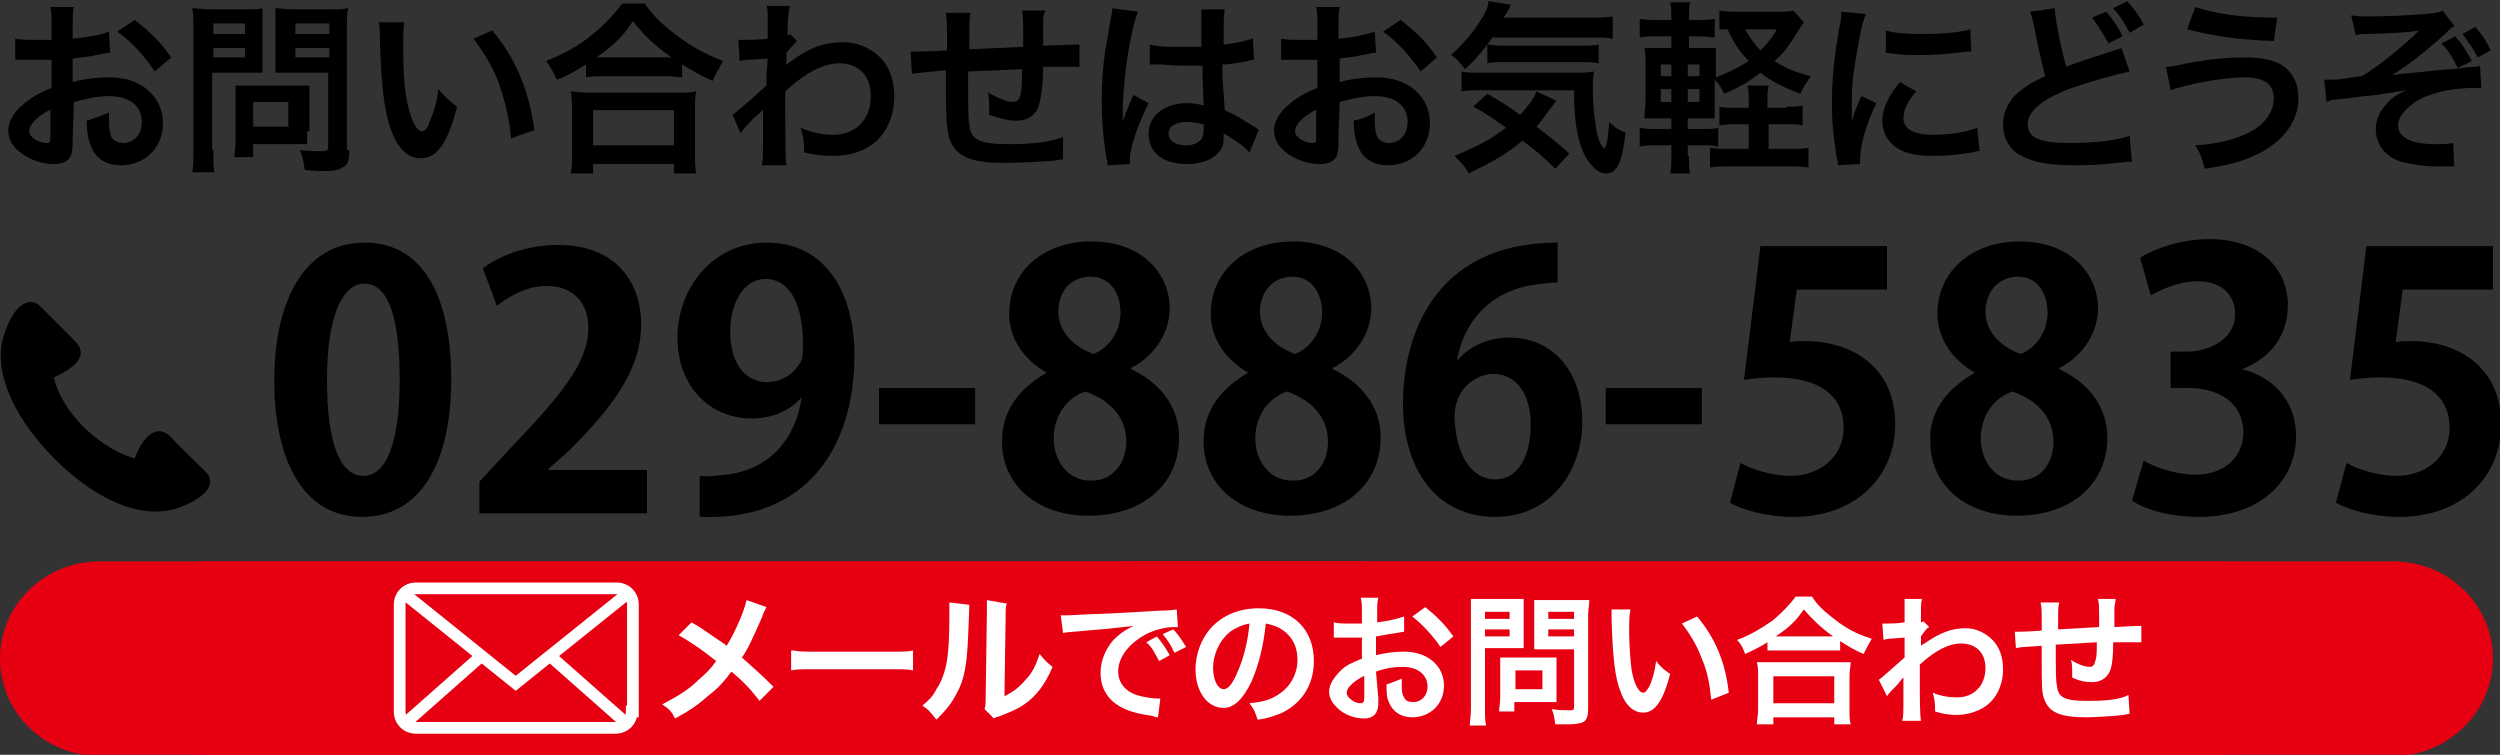 <?xml version="1.0" encoding="utf-8"?>
<!-- Generator: Adobe Illustrator 21.1.0, SVG Export Plug-In . SVG Version: 6.00 Build 0)  -->
<svg version="1.1" id="レイヤー_1" xmlns="http://www.w3.org/2000/svg" xmlns:xlink="http://www.w3.org/1999/xlink" x="0px"
	 y="0px" width="213.3px" height="64.4px" viewBox="0 0 213.3 64.4" style="enable-background:new 0 0 213.3 64.4;"
	 xml:space="preserve">
<rect x="0" y="0" width="213.3" height="64.4" fill="#333333" stroke="none"/>
<style type="text/css">
	.st0{fill:#E60012;}
	.st1{fill:#FFFFFF;}
	.st2{fill:none;stroke:#FFFFFF;stroke-miterlimit:10;}
</style>
<path d="M14.6,37.3c-1.4-1.4-2.6,0.4-3.1,1.8c0,0-2-0.4-4.3-2.6c-2.3-2.3-2.6-4.3-2.6-4.3c1.3-0.6,3.2-1.7,1.8-3.1
	c-0.5-0.5-2.3-2.3-2.9-2.9c-0.8-0.9-2.2-0.5-3.1,2.2c-1,2.7,0.2,6.6,4.2,10.7c4.1,4.1,8,5.2,10.7,4.2c2.7-1,3.1-2.3,2.2-3.1
	C16.9,39.6,15,37.8,14.6,37.3z"/>
<g>
	<g>
		<path d="M6.2,11.8c0,0.6,0,1-0.1,1.3c-0.1,0.6-0.7,0.9-1.5,0.9c-1,0-2.2-0.4-3-1.1c-0.6-0.5-0.9-1.1-0.9-1.8
			c0-0.7,0.5-1.6,1.4-2.3c0.6-0.5,1.3-0.9,2.3-1.3l0-2.4c-0.1,0-0.1,0-0.6,0c-0.2,0-0.5,0-0.9,0c-0.2,0-0.7,0-0.9,0
			c-0.2,0-0.3,0-0.4,0c-0.1,0-0.2,0-0.3,0l0-1.8c0.4,0.1,1.1,0.1,1.9,0.1c0.2,0,0.3,0,0.6,0c0.4,0,0.5,0,0.6,0v-1
			c0-0.9,0-1.3-0.1-1.8h2C6.2,1.1,6.2,1.4,6.2,2.3v1C7.4,3.2,8.5,3,9.3,2.7l0.1,1.8c-0.3,0-0.6,0.1-1.7,0.3C7.1,4.9,6.8,4.9,6.2,5V7
			c1.1-0.3,2.1-0.4,3.2-0.4c2.6,0,4.5,1.6,4.5,3.9c0,2.1-1.5,3.6-3.6,3.6c-1.3,0-2.2-0.6-2.6-1.8c-0.2-0.5-0.3-1.1-0.3-2
			C8.3,10,8.6,9.9,9.3,9.6c0,0.3,0,0.4,0,0.7c0,0.7,0.1,1.1,0.2,1.4c0.2,0.3,0.6,0.5,1,0.5c0.9,0,1.6-0.7,1.6-1.8
			c0-1.4-1.1-2.2-2.8-2.2c-0.9,0-1.9,0.2-3,0.5L6.2,11.8z M4.4,9.3c-1.2,0.6-1.9,1.3-1.9,1.9c0,0.3,0.2,0.5,0.5,0.7
			c0.3,0.2,0.7,0.3,1,0.3c0.3,0,0.3-0.1,0.3-0.7V9.3z M13.2,6.1c-0.8-1.2-1.9-2.5-3.2-3.4l1.5-1c1.4,1.1,2.3,2,3.1,3.2L13.2,6.1z"/>
		<path d="M18.2,12.8c0,0.9,0,1.5,0.1,1.9h-1.9c0.1-0.5,0.1-1,0.1-2V2.5c0-0.8,0-1.3-0.1-1.8c0.5,0,0.9,0.1,1.6,0.1h2.8
			c0.8,0,1.2,0,1.6-0.1c0,0.5,0,0.9,0,1.5v2.6c0,0.7,0,1.1,0,1.4c-0.4,0-0.9,0-1.5,0h-2.8V12.8z M18.2,2.9h2.7V2h-2.7V2.9z
			 M18.2,4.9h2.7V4.1h-2.7V4.9z M26.2,11.2c0,0.5,0,0.8,0,1.1c-0.3,0-0.7,0-1.1,0h-3.5v1.1H20c0-0.4,0.1-0.9,0.1-1.5V8.4
			c0-0.4,0-0.8,0-1.1c0.3,0,0.7,0,1.2,0h3.9c0.5,0,0.9,0,1.2,0c0,0.3,0,0.6,0,1.1V11.2z M21.6,10.8h3V8.7h-3V10.8z M29.8,12.8
			c0,0.9-0.1,1.3-0.6,1.5c-0.3,0.2-0.7,0.3-1.7,0.3c-0.3,0-0.4,0-1.5-0.1c-0.1-0.8-0.2-1.1-0.4-1.7c0.7,0.1,1.4,0.1,1.9,0.1
			c0.4,0,0.5-0.1,0.5-0.4V6.2h-3.1c-0.5,0-1.1,0-1.4,0c0-0.4,0-0.7,0-1.4V2.2c0-0.6,0-1,0-1.5c0.5,0,0.8,0.1,1.6,0.1h3
			c0.8,0,1.1,0,1.6-0.1c-0.1,0.5-0.1,1-0.1,1.8V12.8z M25.2,2.9h2.9V2h-2.9V2.9z M25.2,4.9h2.9V4.1h-2.9V4.9z"/>
		<path d="M34.5,1.9c-0.1,0.6-0.1,1.4-0.1,2.4c0,1.4,0.1,3.3,0.3,4.2c0.3,1.6,0.8,2.7,1.3,2.7c0.2,0,0.5-0.2,0.6-0.7
			c0.4-0.9,0.7-1.8,0.8-2.9C38,8.3,38.3,8.6,39,9.1c-0.8,3.1-1.7,4.4-3.1,4.4c-1.1,0-1.9-0.8-2.5-2.3c-0.6-1.6-0.9-3.9-1-8.3
			c0-0.6,0-0.7-0.1-1H34.5z M42,2.6c2,2.4,3.1,5,3.6,8.5l-2,0.7c-0.1-1.5-0.5-3.1-1-4.6c-0.5-1.4-1.3-2.7-2.2-3.9L42,2.6z"/>
		<path d="M50,5.5c-1,0.6-1.4,0.9-2.5,1.3c-0.3-0.7-0.5-1-0.9-1.6c1.5-0.6,2.8-1.3,4-2.3c1.1-0.9,1.8-1.7,2.5-2.6h1.9
			c0.7,1,1.4,1.7,2.7,2.7c1.2,0.9,2.4,1.6,4,2.2c-0.4,0.7-0.6,1-0.9,1.7c-1.1-0.5-1.6-0.8-2.6-1.4v1.1c-0.4,0-0.8-0.1-1.4-0.1h-5.4
			c-0.5,0-0.9,0-1.4,0.1V5.5z M48.7,14.8c0.1-0.5,0.1-1,0.1-1.7V9.4c0-0.6,0-1.1-0.1-1.6c0.3,0,0.7,0.1,1.4,0.1H58
			c0.6,0,1,0,1.4-0.1c-0.1,0.4-0.1,0.9-0.1,1.6v3.7c0,0.7,0,1.2,0.1,1.7h-1.9V14h-6.9v0.8H48.7z M50.6,12.4h6.9v-3h-6.9V12.4z
			 M56.8,4.9c0.2,0,0.3,0,0.5,0c-1.4-1-2.3-1.8-3.3-3.1c-0.9,1.4-1.6,2-3.1,3.1c0.2,0,0.3,0,0.4,0H56.8z"/>
		<path d="M62.5,9.8c0.4-0.3,1-0.8,2.9-2.5c0-1,0-1,0.1-2.3c-1.9,0.1-1.9,0.1-2.4,0.2l-0.1-1.8c0.3,0,0.4,0,0.5,0c0.3,0,1.2,0,2-0.1
			c0-0.4,0-0.6,0-1.2c0-0.3,0-0.5,0-0.7c0-0.1,0-0.1,0-0.2c0-0.3,0-0.4-0.1-0.7l2,0c-0.1,0.4-0.1,0.4-0.2,1.5c0,0.3,0,0.3,0,0.7
			c0,0.1,0,0.1,0,0.3c0.1,0,0.1,0,0.2-0.1l0.6,0.6c-0.2,0.2-0.3,0.3-0.9,1c0,0.7,0,1-0.1,1.1l0,0c0.1-0.1,0.2-0.2,0.4-0.3
			c1.7-1.3,3-1.7,4.6-1.7c1.1,0,2.3,0.5,3.1,1.3c0.8,0.8,1.2,2,1.2,3.3c0,2-0.9,3.7-2.5,4.5c-0.8,0.4-1.7,0.6-2.8,0.6
			c-0.8,0-1.6-0.1-2.4-0.3c0-0.8,0-1.2-0.3-2.1c0.9,0.4,1.9,0.6,2.8,0.6c1.9,0,3.2-1.3,3.2-3.3c0-1.7-1-2.8-2.7-2.8
			c-1.3,0-2.9,0.8-4.6,2.4l0,1.6c0,2.3,0,4,0.1,4.7h-2.1c0.1-0.5,0.1-0.9,0.1-2.5v-1.4c0-0.4,0-0.6,0-0.9h0
			c-0.1,0.2-0.2,0.3-0.7,0.7c-0.6,0.6-1,1-1.2,1.4L62.5,9.8z"/>
		<path d="M90.7,13.6c-0.2,0-0.2,0-0.7,0.1c-1.2,0.1-3.2,0.2-4.3,0.2c-3,0-4.2-0.6-4.7-2.1c-0.2-0.7-0.3-1.6-0.3-4.3
			c0-0.2,0-0.3,0-1.5c-2.2,0.2-2.2,0.2-2.9,0.3l-0.1-1.9c0.2,0,0.4,0,0.5,0c0.1,0,1,0,2.6-0.1c0-0.3,0-0.4,0-0.5
			c0-1.7,0-2.1-0.1-2.7h2.1c-0.1,0.6-0.1,0.6-0.1,3.1c2.2-0.1,2.2-0.1,4.6-0.2c0-2.5,0-2.5-0.1-3.1h2C89,1.3,89,1.5,89,1.9v1
			c0,0.2,0,0.4,0,0.5c0,0.2,0,0.3,0,0.3s0,0.1,0,0.2c2.5-0.1,2.5-0.1,3.1-0.1l0,1.9c-0.4,0-0.5,0-0.9,0c-0.6,0-1.5,0-2.2,0
			c0,1.6-0.2,2.8-0.4,3.4c-0.3,0.8-1,1.2-1.9,1.2c-0.7,0-1.4-0.2-2.3-0.5c0-0.3,0-0.4,0-0.6c0-0.4,0-0.7-0.1-1.3
			c0.9,0.5,1.6,0.8,2.1,0.8c0.4,0,0.6-0.2,0.7-0.8c0.1-0.5,0.1-1.1,0.1-2c-2.4,0.1-2.4,0.1-4.6,0.2c0,0.2,0,0.2,0,0.4
			c0,0.1,0,0.1,0,0.9c0,0.1,0,0.3,0,0.3c0,0.8,0,2.5,0.1,2.9c0.1,1.3,0.8,1.7,3.4,1.7c2.1,0,3.5-0.2,4.6-0.6L90.7,13.6z"/>
		<path d="M94.5,14.1c0-0.2,0-0.3-0.1-0.6c-0.3-1.9-0.4-3.4-0.4-5c0-1.4,0.1-2.8,0.3-4.2c0.1-0.5,0.1-0.5,0.4-2.3
			c0.1-0.6,0.2-1,0.2-1.2c0,0,0,0,0-0.1L97.1,1c-0.6,1.4-1.2,5.2-1.3,7.9c0,0.6,0,0.6,0,0.8c0,0.1,0,0.1,0,0.3c0,0.1,0,0.2,0,0.3h0
			c0.1-0.2,0.1-0.2,0.2-0.5c0-0.1,0.1-0.3,0.2-0.5c0.1-0.3,0.1-0.3,0.3-0.7c0,0,0-0.1,0.2-0.5L98,8.8c-0.9,1.8-1.6,3.8-1.6,4.8
			c0,0.1,0,0.1,0,0.4L94.5,14.1z M98.1,3.8C98.8,4,99.7,4,101,4c0.6,0,0.9,0,1.5,0c0-0.9,0-1.7,0-2.4c0-0.3,0-0.6,0-0.8l2,0
			c-0.1,0.4-0.1,1.2-0.1,2.3c0,0.2,0,0.4,0,0.7c0.8-0.1,1.5-0.2,2.1-0.4c0.1,0,0.1,0,0.3-0.1l0.1,0l0.1,1.8c-0.2,0-0.2,0-0.5,0.1
			c-0.5,0.1-1.4,0.3-2.2,0.3c0,0.1,0,0.1,0,0.3c0,0.9,0,0.9,0.2,3.6c1.1,0.5,1.5,0.8,2.5,1.4c0.2,0.1,0.3,0.2,0.4,0.3l-0.8,1.9
			c-0.3-0.3-0.7-0.7-1.2-1c-0.5-0.3-0.9-0.6-1-0.6c0,0.1,0,0.1,0,0.2c0,0.3,0,0.7-0.1,0.9c-0.4,0.9-1.5,1.5-3,1.5
			c-2.1,0-3.3-1-3.3-2.6c0-1.5,1.3-2.6,3.3-2.6c0.6,0,1,0.1,1.4,0.2c0-0.4-0.1-1.2-0.1-3.4c-0.6,0-1,0-1.4,0c-0.6,0-1.2,0-2-0.1
			c-0.2,0-0.4,0-0.5,0c-0.1,0-0.2,0-0.3,0c-0.1,0-0.1,0-0.2,0c0,0,0,0-0.1,0L98.1,3.8z M101.3,10.4c-1,0-1.6,0.4-1.6,1
			c0,0.6,0.6,1,1.5,1c0.6,0,1-0.2,1.3-0.5c0.1-0.2,0.2-0.4,0.2-0.9c0-0.2,0-0.4,0-0.4C102.1,10.5,101.8,10.4,101.3,10.4z"/>
		<path d="M114.2,11.8c0,0.6,0,1-0.1,1.3c-0.1,0.6-0.7,0.9-1.5,0.9c-1,0-2.2-0.4-3-1.1c-0.6-0.5-0.9-1.1-0.9-1.8
			c0-0.7,0.5-1.6,1.4-2.3c0.6-0.5,1.3-0.9,2.3-1.3l0-2.4c-0.1,0-0.1,0-0.6,0c-0.2,0-0.5,0-0.9,0c-0.2,0-0.7,0-0.9,0
			c-0.2,0-0.3,0-0.4,0c-0.1,0-0.2,0-0.3,0l0-1.8c0.4,0.1,1.1,0.1,1.9,0.1c0.2,0,0.3,0,0.6,0c0.4,0,0.5,0,0.6,0v-1
			c0-0.9,0-1.3-0.1-1.8h2c-0.1,0.5-0.1,0.8-0.1,1.7v1c1.2-0.1,2.2-0.3,3.1-0.6l0.1,1.8c-0.3,0-0.6,0.1-1.7,0.3
			c-0.5,0.1-0.8,0.1-1.4,0.2V7c1.1-0.3,2.1-0.4,3.2-0.4c2.6,0,4.5,1.6,4.5,3.9c0,2.1-1.5,3.6-3.6,3.6c-1.3,0-2.2-0.6-2.6-1.8
			c-0.2-0.5-0.3-1.1-0.3-2c0.8-0.2,1.1-0.3,1.8-0.7c0,0.3,0,0.4,0,0.7c0,0.7,0.1,1.1,0.2,1.4c0.2,0.3,0.6,0.5,1,0.5
			c0.9,0,1.6-0.7,1.6-1.8c0-1.4-1.1-2.2-2.8-2.2c-0.9,0-1.9,0.2-3,0.5L114.2,11.8z M112.4,9.3c-1.2,0.6-1.9,1.3-1.9,1.9
			c0,0.3,0.2,0.5,0.5,0.7c0.3,0.2,0.7,0.3,1,0.3c0.3,0,0.3-0.1,0.3-0.7V9.3z M121.2,6.1c-0.8-1.2-1.9-2.5-3.2-3.4l1.5-1
			c1.4,1.1,2.3,2,3.1,3.2L121.2,6.1z"/>
		<path d="M127.4,3.1c-0.7,1-1.4,1.9-2.4,2.8c-0.4-0.5-0.7-0.9-1.2-1.2c1.3-1.2,2.2-2.3,2.9-3.6c0.2-0.4,0.3-0.7,0.3-1l1.9,0.3
			c-0.1,0.3-0.1,0.3-0.6,1.1h7.3c0.9,0,1.5,0,2-0.1v1.9c-0.5-0.1-1.1-0.1-2-0.1H127.4z M132.7,14.4c-0.9-0.9-1.7-1.6-2.8-2.4
			c-1.2,1-2.3,1.7-4.6,2.8c-0.3-0.6-0.6-0.9-1.2-1.5c2.2-0.9,3.2-1.5,4.4-2.4c-1-0.7-1.5-1.1-2.8-1.8l1.2-1.1c1.2,0.7,1.7,1,2.8,1.8
			c0.7-0.8,1.2-1.4,1.4-2l1.7,0.8c-0.2,0.2-0.3,0.4-0.7,0.9c-0.4,0.5-0.6,0.9-1,1.3c1,0.8,1.8,1.4,2.8,2.3L132.7,14.4z M126.5,7.7
			c-0.8,0-1.3,0-1.8,0.1V6.1c0.4,0.1,0.7,0.1,1.4,0.1h8c1,0,1.4,0,1.9-0.1c-0.1,0.5-0.1,0.9-0.1,1.4c0,1.7,0.2,3.1,0.4,4.1
			c0.2,0.6,0.3,0.8,0.6,1.1c0.2-0.3,0.3-1,0.4-2.3c0.5,0.5,0.8,0.7,1.4,0.9c-0.3,2.5-0.7,3.5-1.7,3.5c-0.7,0-1.5-0.8-2-2
			c-0.5-1.3-0.7-2.8-0.7-5.1H126.5z M126.9,3.8c0.2,0,0.7,0.1,1.2,0.1h6.6c0.8,0,1.3,0,1.7-0.1v1.6c-0.5-0.1-0.9-0.1-1.7-0.1h-6.3
			c-0.6,0-1.1,0-1.5,0.1V3.8z"/>
		<path d="M144.1,13.3c0,0.6,0,1.1,0.1,1.5h-1.7c0.1-0.4,0.1-0.9,0.1-1.6v-0.8h-1.2c-0.7,0-1,0-1.5,0.1v-1.6
			c0.5,0.1,0.7,0.1,1.5,0.1h1.2v-0.9h-0.7c-0.7,0-1.1,0-1.6,0c0-0.5,0.1-1.1,0.1-1.8V5.8c0-0.8,0-1.2-0.1-1.7c0.4,0,0.8,0,1.6,0h0.7
			v-1h-1.2c-0.7,0-1,0-1.5,0.1V1.6c0.5,0.1,0.7,0.1,1.5,0.1h1.2c0-0.7,0-1.1-0.1-1.5h1.7c-0.1,0.4-0.1,0.7-0.1,1.5h0.7
			c0.7,0,1,0,1.5-0.1v1.6c-0.4,0-0.7-0.1-1.5-0.1h-0.7v1h0.9c0.8,0,1.1,0,1.4,0c0,0.4,0,0.7,0,1.6v0.9c1-0.4,1.9-0.8,2.8-1.4
			c-0.8-0.8-1.3-1.6-1.8-2.7c-0.4,0-0.5,0-0.7,0V0.9c0.4,0.1,0.9,0.1,1.6,0.1h3.5c0.6,0,0.9,0,1.2-0.1l0.9,1
			c-0.1,0.2-0.2,0.3-0.4,0.6c-1,1.6-1.2,1.9-2.1,2.7c0.9,0.6,1.6,0.9,3.1,1.3c-0.4,0.6-0.7,1-0.9,1.5c-1.6-0.6-2.5-1.1-3.4-1.8
			c-1,0.8-1.9,1.3-3.1,1.8c-0.2-0.5-0.5-0.9-0.8-1.2v1.5c0,0.8,0,1.3,0,1.8c-0.4,0-0.7,0-1.5,0h-0.8V11h1.3c0.7,0,0.9,0,1.3-0.1v1.6
			c-0.5-0.1-0.7-0.1-1.3-0.1h-1.3V13.3z M141.7,5.5v1h0.9v-1H141.7z M141.7,7.6v1.1h0.9V7.6H141.7z M145,6.5v-1h-1v1H145z M145,8.8
			V7.6h-1v1.1H145z M152.4,9.1c0.7,0,1,0,1.4-0.1v1.7c-0.4-0.1-0.8-0.1-1.4-0.1h-1.5v2.1h1.8c0.7,0,1.2,0,1.6-0.1v1.7
			c-0.5-0.1-0.9-0.1-1.6-0.1h-5.2c-0.7,0-1.1,0-1.6,0.1v-1.7c0.4,0.1,0.8,0.1,1.5,0.1h1.8v-2.1h-1c-0.6,0-1,0-1.5,0.1V9.1
			c0.4,0.1,0.8,0.1,1.5,0.1h1V8.8c0-0.7,0-1.1-0.1-1.5h1.8c-0.1,0.4-0.1,0.8-0.1,1.5v0.4H152.4z M148.9,2.5c0.4,0.7,0.8,1.3,1.3,1.8
			c0.7-0.7,1-1.1,1.4-1.8H148.9z"/>
		<path d="M156.8,14.1c0-0.3,0-0.4-0.1-0.7c-0.3-1.9-0.4-3.1-0.4-4.7c0-2,0.2-3.8,0.6-6.2c0.2-0.9,0.2-1,0.2-1.5l2.1,0.2
			c-0.4,0.9-0.7,2.7-1,4.7c-0.2,1.2-0.2,2.1-0.2,3.5c0,0.3,0,0.5,0,0.9c0.2-0.6,0.2-0.7,0.8-2.1l1.3,0.6c-0.9,1.8-1.4,3.7-1.4,4.8
			c0,0.1,0,0.2,0,0.4L156.8,14.1z M163.5,7.8c-0.8,0.9-1.1,1.6-1.1,2.3c0,0.9,0.9,1.4,2.5,1.4c1.4,0,2.8-0.2,3.8-0.6l0.2,2
			c-0.2,0-0.3,0-0.6,0.1c-1.3,0.2-2.2,0.3-3.3,0.3c-2,0-3.2-0.4-3.9-1.4c-0.3-0.4-0.5-1-0.5-1.6c0-1,0.5-2.1,1.5-3.3L163.5,7.8z
			 M160.9,2.6c0.7,0.2,1.6,0.3,2.9,0.3c1.8,0,3.3-0.1,4.3-0.4l0.1,1.9c-0.1,0-0.4,0-1.1,0.1c-1,0.1-2.2,0.2-3.4,0.2
			c-1.2,0-1.2,0-2.8-0.2L160.9,2.6z"/>
		<path d="M175.3,0.7c0.1,1.1,0.5,3.3,1,5c1-0.4,1-0.4,4.1-1.4c0.3-0.1,0.4-0.1,0.6-0.2l0.7,2c-1.4,0.3-3.5,0.9-5.2,1.5
			c-2.3,0.9-3.5,1.9-3.5,3c0,1.2,1.1,1.6,3.6,1.6c2,0,3.9-0.2,5.1-0.6l0.2,2.2c-0.3,0-0.4,0-1.3,0.1c-1.7,0.2-2.6,0.2-3.7,0.2
			c-2.2,0-3.6-0.3-4.6-0.9c-0.9-0.5-1.4-1.5-1.4-2.6c0-1,0.5-2.1,1.4-2.8c0.6-0.5,1.1-0.8,2.2-1.3C174.1,5,173.9,4,173.5,2
			c-0.2-0.8-0.2-0.8-0.3-1L175.3,0.7z M179.7,1c0.6,0.7,0.9,1.1,1.4,2.1l-1.2,0.6c-0.5-0.9-0.9-1.5-1.4-2.2L179.7,1z M181.7,2.8
			c-0.4-0.8-0.8-1.4-1.4-2.1l1.2-0.6c0.6,0.7,1,1.2,1.4,2L181.7,2.8z"/>
		<path d="M184.8,5.7c0.4,0,0.4,0,1.8-0.3c2.2-0.4,3.6-0.5,5-0.5c1.3,0,2.3,0.2,3,0.6c1,0.6,1.5,1.6,1.5,2.9c0,1.8-1.1,3.4-3,4.5
			c-1.3,0.7-2.4,1.1-5,1.5c-0.2-0.8-0.3-1.2-0.8-2c1.8-0.1,3.5-0.5,4.8-1.2c1.2-0.7,1.9-1.7,1.9-2.8c0-1.2-0.8-1.8-2.5-1.8
			c-1.8,0-5,0.6-6.3,1.1L184.8,5.7z M187.3,0.6c1.8,0.6,4.1,0.9,6.6,0.9c0.1,0,0.3,0,0.4,0L194,3.5c-2.9-0.1-5.1-0.4-7.4-1
			L187.3,0.6z"/>
		<path d="M200.6,1.3c0.5,0.1,0.8,0.1,1.6,0.1c1.4,0,3.5-0.1,4.7-0.2c0.8-0.1,1.2-0.1,1.5-0.3l1,1.3c-0.3,0.2-0.4,0.3-0.9,0.8
			c-1.1,1-2.9,2.5-4.4,3.4c0.8-0.1,1.9-0.2,3.8-0.4c1-0.1,1.7-0.1,2.1-0.2c0.6-0.1,1-0.1,1.1-0.1c0.3,0,0.3,0,0.5-0.1l0.1,1.9
			c-0.3,0-0.3,0-0.5,0c-1.8,0-3.2,0.3-4.4,0.8c-1.3,0.6-2.2,1.6-2.2,2.4c0,1,1.1,1.6,3.2,1.6c0.6,0,1,0,1.5-0.1l0.1,2
			c-0.2,0-0.4,0-0.6,0c-0.1,0-0.4,0-0.8,0c-0.1,0-0.2,0-0.2,0c-1,0-2.1-0.2-2.9-0.4c-1.4-0.4-2.2-1.5-2.2-2.8c0-0.7,0.3-1.5,0.9-2.1
			c0.4-0.5,0.8-0.8,1.7-1.2c-0.7,0.1-1.2,0.2-1.9,0.3c-0.7,0.1-1.3,0.2-1.7,0.2c-0.6,0.1-1.5,0.2-2.5,0.3c-0.3,0-0.4,0.1-0.7,0.2
			l-0.2-1.9c0.1,0,0.2,0,0.3,0c0.3,0,1,0,1.4-0.1c0.1,0,0.3,0,0.6-0.1c0.4,0,0.5-0.1,0.9-0.1c1.4-0.8,3.7-2.7,4.9-3.9
			c-1.2,0.2-1.8,0.2-4.4,0.3c-0.4,0-0.7,0-1,0.1L200.6,1.3z M209.5,3.1c0.6,0.7,0.9,1.2,1.4,2.1l-1.2,0.6c-0.4-0.8-0.8-1.5-1.4-2.1
			L209.5,3.1z M211.4,4.9c-0.4-0.8-0.8-1.3-1.3-2l1.1-0.6c0.6,0.7,1,1.3,1.3,2L211.4,4.9z"/>
	</g>
</g>
<g>
	<g>
		<path d="M23.4,32.5c0-6.9,2.6-11.8,7.7-11.8c5.4,0,7.4,5.3,7.4,11.6c0,7.5-2.8,11.8-7.6,11.8C25.6,44.1,23.4,38.8,23.4,32.5z
			 M31,40.6c2,0,3.1-2.9,3.1-8.2c0-5.1-0.9-8.2-3-8.2c-1.9,0-3.2,2.8-3.2,8.2C27.9,37.8,29,40.6,31,40.6L31,40.6z"/>
		<path d="M55.1,43.8H40.9v-2.7l2.5-2.7c4.3-4.5,6.8-7.4,6.8-10.4c0-2-1.1-3.6-3.6-3.6c-1.7,0-3.2,0.9-4.2,1.7l-1.2-3.2
			c1.4-1.1,3.8-2,6.4-2c4.9,0,7.1,3.1,7.1,6.8c0,4-2.7,7.3-6.1,10.7L46.8,40v0.1h8.4V43.8z"/>
		<path d="M68.4,33.9c-1,1.1-2.4,1.8-4.3,1.8c-3.5,0-6.3-2.7-6.3-6.9s3-8.1,7.6-8.1c5,0,7.5,4.2,7.5,9.6c0,7.9-4.1,14.2-13.2,13.8
			v-3.5c0.7,0.1,1.1,0,2.2-0.1C65.7,40.1,67.9,37.4,68.4,33.9L68.4,33.9z M62.3,28.3c0,2.7,1.3,4.3,3.1,4.3c1.4,0,2.4-0.8,2.9-1.7
			c0.2-0.3,0.2-0.8,0.2-1.7c0-3-1-5.4-3.2-5.4C63.5,23.8,62.3,25.8,62.3,28.3z"/>
		<path d="M75,33.1h8.2v3.1H75V33.1z"/>
		<path d="M89.3,31.8c-2.1-1.2-3.2-3.1-3.2-5c0-3.8,3.1-6.2,7-6.2c4.5,0,6.7,2.9,6.7,5.7c0,1.8-1,3.9-3.3,5.1v0.1
			c2.2,1,4.1,3,4.1,5.8c0,4.1-3.2,6.7-7.7,6.7c-4.8,0-7.4-3-7.4-6.2C85.4,35.1,87,33.1,89.3,31.8L89.3,31.8z M96.1,37.7
			c0-2.2-1.5-3.6-3.5-4.3c-1.7,0.6-2.7,2.2-2.7,4c0,1.9,1.2,3.6,3.1,3.6C94.9,41.1,96.1,39.5,96.1,37.7z M90.3,26.6
			c0,1.7,1.3,3,3,3.6c1.3-0.5,2.3-1.9,2.3-3.5c0-1.6-0.8-3.1-2.6-3.1C91,23.7,90.3,25.2,90.3,26.6z"/>
		<path d="M106.5,31.8c-2.1-1.2-3.2-3.1-3.2-5c0-3.8,3.1-6.2,7-6.2c4.5,0,6.7,2.9,6.7,5.7c0,1.8-1,3.9-3.3,5.1v0.1
			c2.2,1,4.1,3,4.1,5.8c0,4.1-3.2,6.7-7.7,6.7c-4.8,0-7.4-3-7.4-6.2C102.6,35.1,104.2,33.1,106.5,31.8L106.5,31.8z M113.3,37.7
			c0-2.2-1.5-3.6-3.5-4.3c-1.7,0.6-2.7,2.2-2.7,4c0,1.9,1.2,3.6,3.1,3.6C112.2,41.1,113.3,39.5,113.3,37.7z M107.5,26.6
			c0,1.7,1.3,3,3,3.6c1.3-0.5,2.3-1.9,2.3-3.5c0-1.6-0.8-3.1-2.6-3.1C108.3,23.7,107.5,25.2,107.5,26.6z"/>
		<path d="M124.3,30.8c1-1.2,2.6-2,4.5-2c3.5,0,6.2,2.7,6.2,7.2c0,4.3-2.8,8.1-7.4,8.1c-5.1,0-7.9-4.1-7.9-9.7
			c0-5.2,2.3-13.7,13.2-13.7v3.4c-0.6,0-1.2,0.1-2,0.2C126.8,24.9,124.8,27.8,124.3,30.8L124.3,30.8z M130.6,36.2
			c0-2.4-1.1-4.3-3.2-4.3c-1.3,0-3.3,1.1-3.3,3.7c0.1,3,1.3,5.3,3.5,5.3C129.6,40.9,130.6,38.8,130.6,36.2z"/>
		<path d="M137,33.1h8.2v3.1H137V33.1z"/>
		<path d="M161,21v3.7h-7.7l-0.6,4.5c0.4-0.1,0.8-0.1,1.3-0.1c4,0,7.7,2.2,7.7,7.1c0,4.4-3.3,7.9-8.7,7.9c-2.3,0-4.3-0.6-5.4-1.2
			l0.9-3.4c0.9,0.5,2.6,1.1,4.3,1.1c2.3,0,4.5-1.5,4.5-4.1c0-2.7-2-4.3-5.9-4.3c-1,0-1.8,0.1-2.6,0.2l1.4-11.4H161z"/>
		<path d="M168.5,31.8c-2.1-1.2-3.2-3.1-3.2-5c0-3.8,3.1-6.2,7-6.2c4.5,0,6.7,2.9,6.7,5.7c0,1.8-1,3.9-3.3,5.1v0.1
			c2.2,1,4.1,3,4.1,5.8c0,4.1-3.2,6.7-7.7,6.7c-4.8,0-7.4-3-7.4-6.2C164.5,35.1,166.2,33.1,168.5,31.8L168.5,31.8z M175.2,37.7
			c0-2.2-1.5-3.6-3.5-4.3c-1.7,0.6-2.7,2.2-2.7,4c0,1.9,1.2,3.6,3.1,3.6C174.1,41.1,175.2,39.5,175.2,37.7z M169.4,26.6
			c0,1.7,1.3,3,3,3.6c1.3-0.5,2.3-1.9,2.3-3.5c0-1.6-0.8-3.1-2.6-3.1C170.2,23.7,169.4,25.2,169.4,26.6z"/>
		<path d="M191.3,31.5c2.5,0.6,4.6,2.6,4.6,5.7c0,3.8-3,6.9-8.3,6.9c-2.4,0-4.6-0.6-5.7-1.4l1-3.4c0.8,0.5,2.7,1.2,4.4,1.2
			c2.7,0,4.1-1.7,4.1-3.6c0-2.6-2.2-3.8-4.7-3.8h-1.5v-3.1h1.4c1.8,0,4.1-1,4.1-3.2c0-1.6-1.1-2.8-3.2-2.8c-1.6,0-3.1,0.7-4,1.2
			l-0.9-3.2c1.2-0.8,3.5-1.6,5.9-1.6c4.4,0,6.7,2.6,6.7,5.6C195.2,28.6,193.8,30.5,191.3,31.5L191.3,31.5z"/>
		<path d="M212.7,21v3.7h-7.7l-0.6,4.5c0.4-0.1,0.8-0.1,1.3-0.1c4,0,7.7,2.2,7.7,7.1c0,4.4-3.3,7.9-8.7,7.9c-2.3,0-4.3-0.6-5.4-1.2
			l0.9-3.4c0.9,0.5,2.6,1.1,4.3,1.1c2.3,0,4.5-1.5,4.5-4.1c0-2.7-2-4.3-5.9-4.3c-1,0-1.8,0.1-2.6,0.2l1.4-11.4H212.7z"/>
	</g>
</g>
<g>
	<g>
		<path class="st0" d="M124.8,56.2c0,4.5-3.8,8.3-8.5,8.3H8.5c-4.7,0-8.5-3.7-8.5-8.3s3.8-8.3,8.5-8.3h107.8
			C121,47.9,124.8,51.6,124.8,56.2z"/>
	</g>
	<g>
		<path class="st0" d="M212.7,56.2c0,4.5-3.8,8.3-8.5,8.3H96.4c-4.7,0-8.5-3.7-8.5-8.3s3.8-8.3,8.5-8.3h107.8
			C208.9,47.9,212.7,51.6,212.7,56.2z"/>
	</g>
	<rect x="16.8" y="47.9" class="st0" width="173.2" height="16.5"/>
</g>
<g>
	<g>
		<path class="st1" d="M65.4,51.8c-0.1,0.2-0.2,0.3-0.4,0.9c-0.8,1.8-1.2,2.7-1.7,3.4c1,0.9,1.6,1.4,2.7,2.5l-1.2,1.2
			c-0.6-0.8-1.3-1.6-2.4-2.5c-0.5,0.7-1.1,1.4-1.9,2c-0.9,0.8-1.6,1.3-2.9,2c-0.3-0.6-0.5-0.8-1.1-1.2c1.3-0.7,2.2-1.2,3.1-2.1
			c0.6-0.5,1.1-1,1.5-1.6c-1-0.8-2.1-1.6-3.2-2.2l1.1-1.1c0.9,0.5,1.4,0.9,2,1.3c0.9,0.6,0.9,0.6,1,0.7c0.8-1.3,1.5-3,1.7-3.9
			L65.4,51.8z"/>
		<path class="st1" d="M67.7,55.5c0.5,0.1,0.8,0.1,1.9,0.1H76c1.2,0,1.4,0,1.9-0.1v1.7c-0.5-0.1-0.6-0.1-2-0.1h-6.4
			c-1.3,0-1.5,0-2,0.1V55.5z"/>
		<path class="st1" d="M82.7,51.6c0,0.3,0,0.3-0.1,2.7c-0.1,2.3-0.3,3.7-1,4.9c-0.4,0.8-0.9,1.4-1.7,2.2c-0.5-0.6-0.6-0.8-1.2-1.2
			c0.6-0.5,0.9-0.8,1.2-1.4c0.9-1.4,1.1-2.9,1.1-6.3c0-0.7,0-0.8,0-1.1L82.7,51.6z M85.9,51.5c-0.1,0.3-0.1,0.6-0.1,1.1l-0.1,6.8
			c0.8-0.4,1.3-0.8,1.8-1.4c0.6-0.6,0.9-1.3,1.2-2.2c0.4,0.5,0.6,0.7,1.1,1.1c-0.5,1.2-1.1,2.1-1.9,2.8c-0.7,0.6-1.3,0.9-2.6,1.4
			c-0.3,0.1-0.4,0.1-0.5,0.2l-0.8-0.8c0.1-0.3,0.1-0.6,0.1-1.3l0.1-6.8v-0.4c0-0.3,0-0.6,0-0.8L85.9,51.5z"/>
		<path class="st1" d="M90.5,52.5c0.3,0,0.4,0,0.5,0c0.2,0,0.2,0,2-0.1c0.7,0,2.7-0.1,6-0.3c1,0,1.2-0.1,1.4-0.1l0.1,1.5
			c-0.1,0-0.1,0-0.3,0c-0.7,0-1.6,0.2-2.4,0.6c-1.5,0.8-2.4,2-2.4,3.2c0,0.9,0.6,1.7,1.6,2c0.6,0.2,1.4,0.3,1.8,0.3c0,0,0.1,0,0.2,0
			l-0.2,1.6c-0.1,0-0.2,0-0.4-0.1c-1.3-0.2-2.1-0.4-2.8-0.8c-1.1-0.6-1.7-1.6-1.7-2.9c0-1,0.4-2,1.1-2.8c0.5-0.5,0.9-0.8,1.7-1.2
			c-1,0.1-1.4,0.2-4,0.4c-0.8,0.1-1.5,0.1-2,0.2L90.5,52.5z M98.7,54.3c0.5,0.6,0.7,0.9,1.1,1.6l-0.9,0.5c-0.4-0.7-0.6-1.2-1.1-1.6
			L98.7,54.3z M100.2,55.7c-0.3-0.7-0.6-1.1-1-1.6l0.9-0.4c0.5,0.5,0.7,0.9,1.1,1.5L100.2,55.7z"/>
		<path class="st1" d="M106.8,58.1c-0.7,1.5-1.5,2.3-2.4,2.3c-1.4,0-2.4-1.4-2.4-3.3c0-1.3,0.5-2.6,1.3-3.5c1-1.1,2.4-1.7,4.1-1.7
			c2.9,0,4.7,1.8,4.7,4.5c0,2.1-1.1,3.7-2.9,4.5c-0.6,0.2-1,0.4-1.9,0.5c-0.2-0.6-0.3-0.9-0.7-1.4c1.1-0.1,1.8-0.3,2.4-0.7
			c1-0.6,1.7-1.7,1.7-3c0-1.2-0.5-2.1-1.5-2.7c-0.4-0.2-0.7-0.3-1.2-0.4C107.8,55.1,107.4,56.7,106.8,58.1z M105.1,53.8
			c-1,0.7-1.6,2-1.6,3.2c0,1,0.4,1.8,0.9,1.8c0.4,0,0.8-0.5,1.2-1.5c0.5-1.1,0.9-2.7,1-4.1C106,53.3,105.6,53.5,105.1,53.8z"/>
		<path class="st1" d="M117.6,59.6c0,0.5,0,0.8-0.1,1c-0.1,0.4-0.5,0.7-1.1,0.7c-0.8,0-1.7-0.3-2.3-0.9c-0.4-0.4-0.7-0.8-0.7-1.4
			c0-0.6,0.4-1.2,1-1.8c0.4-0.4,1-0.7,1.8-1l0-1.8c-0.1,0-0.1,0-0.5,0c-0.2,0-0.3,0-0.6,0c-0.2,0-0.5,0-0.7,0c-0.2,0-0.3,0-0.3,0
			c0,0-0.1,0-0.3,0l0-1.3c0.3,0.1,0.8,0.1,1.5,0.1c0.1,0,0.3,0,0.4,0c0.3,0,0.3,0,0.5,0v-0.8c0-0.7,0-1-0.1-1.4h1.5
			c-0.1,0.4-0.1,0.6-0.1,1.3v0.8c0.9-0.1,1.7-0.3,2.3-0.5l0,1.3c-0.2,0-0.4,0.1-1.3,0.2c-0.4,0.1-0.6,0.1-1.1,0.2v1.6
			c0.8-0.2,1.6-0.3,2.4-0.3c2,0,3.4,1.2,3.4,2.9c0,1.6-1.2,2.7-2.7,2.7c-1,0-1.7-0.5-2-1.3c-0.2-0.4-0.2-0.8-0.2-1.5
			c0.6-0.2,0.8-0.3,1.3-0.5c0,0.2,0,0.3,0,0.5c0,0.5,0,0.8,0.2,1.1c0.1,0.3,0.4,0.4,0.8,0.4c0.7,0,1.2-0.6,1.2-1.3
			c0-1-0.8-1.7-2.1-1.7c-0.7,0-1.5,0.1-2.3,0.4L117.6,59.6z M116.3,57.7c-0.9,0.5-1.4,1-1.4,1.4c0,0.2,0.1,0.4,0.4,0.6
			c0.2,0.2,0.5,0.3,0.8,0.3c0.2,0,0.3-0.1,0.3-0.5V57.7z M122.9,55.2c-0.6-0.9-1.5-1.9-2.4-2.6l1.1-0.8c1,0.8,1.7,1.5,2.4,2.5
			L122.9,55.2z"/>
		<path class="st1" d="M126.7,60.4c0,0.7,0,1.2,0.1,1.5h-1.4c0-0.4,0.1-0.7,0.1-1.5v-7.9c0-0.6,0-1,0-1.4c0.4,0,0.6,0,1.2,0h2.1
			c0.6,0,0.9,0,1.2,0c0,0.4,0,0.7,0,1.1v2c0,0.5,0,0.8,0,1.1c-0.3,0-0.7,0-1.1,0h-2.2V60.4z M126.7,52.8h2.1v-0.6h-2.1V52.8z
			 M126.7,54.3h2.1v-0.6h-2.1V54.3z M132.8,59.1c0,0.3,0,0.6,0,0.8c-0.3,0-0.5,0-0.9,0h-2.7v0.8h-1.3c0-0.3,0.1-0.7,0.1-1.2v-2.6
			c0-0.3,0-0.6,0-0.8c0.3,0,0.5,0,0.9,0h3c0.4,0,0.7,0,0.9,0c0,0.2,0,0.5,0,0.8V59.1z M129.3,58.8h2.3v-1.6h-2.3V58.8z M135.5,60.4
			c0,0.7-0.1,1-0.4,1.2c-0.2,0.1-0.6,0.2-1.3,0.2c-0.2,0-0.3,0-1.1,0c-0.1-0.6-0.1-0.8-0.3-1.3c0.5,0.1,1.1,0.1,1.5,0.1
			c0.3,0,0.4,0,0.4-0.3v-4.9h-2.3c-0.4,0-0.8,0-1.1,0c0-0.3,0-0.6,0-1.1v-2c0-0.5,0-0.8,0-1.1c0.4,0,0.6,0,1.2,0h2.3
			c0.6,0,0.9,0,1.2,0c0,0.4-0.1,0.8-0.1,1.3V60.4z M132.1,52.8h2.2v-0.6h-2.2V52.8z M132.1,54.3h2.2v-0.6h-2.2V54.3z"/>
		<path class="st1" d="M139.1,52.1c-0.1,0.4-0.1,1-0.1,1.8c0,1,0.1,2.5,0.2,3.2c0.2,1.2,0.6,2,1,2c0.2,0,0.3-0.2,0.5-0.5
			c0.3-0.6,0.5-1.4,0.6-2.2c0.4,0.5,0.6,0.7,1.2,1.1c-0.6,2.3-1.3,3.3-2.3,3.3c-0.8,0-1.5-0.6-1.9-1.7c-0.5-1.2-0.7-2.9-0.8-6.3
			c0-0.4,0-0.5,0-0.8H139.1z M144.8,52.6c1.5,1.8,2.4,3.8,2.7,6.5l-1.5,0.6c-0.1-1.1-0.3-2.4-0.8-3.5c-0.4-1.1-1-2.1-1.7-3
			L144.8,52.6z"/>
		<path class="st1" d="M150.8,54.8c-0.8,0.5-1.1,0.6-1.9,1c-0.2-0.5-0.3-0.8-0.7-1.2c1.1-0.4,2.1-1,3.1-1.7c0.8-0.7,1.4-1.3,1.9-2
			h1.4c0.5,0.8,1.1,1.3,2,2c0.9,0.7,1.8,1.2,3.1,1.6c-0.3,0.5-0.4,0.7-0.7,1.3c-0.9-0.4-1.2-0.6-2-1.1v0.8c-0.3,0-0.6,0-1.1,0h-4.1
			c-0.4,0-0.7,0-1,0V54.8z M149.9,61.8c0-0.4,0.1-0.7,0.1-1.3v-2.8c0-0.5,0-0.8-0.1-1.2c0.3,0,0.6,0,1,0h6c0.5,0,0.8,0,1,0
			c0,0.3-0.1,0.7-0.1,1.2v2.8c0,0.6,0,0.9,0.1,1.3h-1.4v-0.6h-5.2v0.6H149.9z M151.3,60h5.2v-2.3h-5.2V60z M156,54.3
			c0.1,0,0.2,0,0.4,0c-1.1-0.8-1.7-1.4-2.5-2.3c-0.7,1-1.2,1.5-2.4,2.3c0.1,0,0.2,0,0.3,0H156z"/>
		<path class="st1" d="M160.3,58c0.3-0.2,0.7-0.6,2.2-1.9c0-0.7,0-0.7,0-1.7c-1.5,0.1-1.5,0.1-1.8,0.2l-0.1-1.4c0.2,0,0.3,0,0.4,0
			c0.2,0,0.9,0,1.5-0.1c0-0.3,0-0.5,0-0.9c0-0.2,0-0.4,0-0.5c0-0.1,0-0.1,0-0.1c0-0.2,0-0.3,0-0.5l1.5,0c-0.1,0.3-0.1,0.3-0.1,1.2
			c0,0.2,0,0.2,0,0.6c0,0.1,0,0.1,0,0.2c0.1,0,0.1,0,0.2-0.1l0.5,0.5c-0.2,0.1-0.3,0.2-0.7,0.8c0,0.5,0,0.8,0,0.8l0,0
			c0,0,0.1-0.1,0.3-0.2c1.3-0.9,2.3-1.3,3.5-1.3c0.9,0,1.7,0.4,2.3,1c0.6,0.6,0.9,1.5,0.9,2.5c0,1.5-0.7,2.8-1.9,3.4
			c-0.6,0.3-1.3,0.5-2.1,0.5c-0.6,0-1.2-0.1-1.8-0.3c0-0.6,0-0.9-0.2-1.6c0.7,0.3,1.4,0.4,2.1,0.4c1.4,0,2.4-1,2.4-2.5
			c0-1.3-0.8-2.1-2.1-2.1c-1,0-2.2,0.6-3.5,1.8l0,1.2c0,1.7,0,3.1,0.1,3.6h-1.6c0.1-0.4,0.1-0.7,0.1-1.9v-1.1c0-0.3,0-0.5,0-0.7h0
			c-0.1,0.1-0.2,0.2-0.5,0.6c-0.4,0.4-0.8,0.8-0.9,1L160.3,58z"/>
		<path class="st1" d="M181.7,60.9c-0.1,0-0.1,0-0.5,0.1c-0.9,0.1-2.5,0.2-3.2,0.2c-2.2,0-3.2-0.4-3.6-1.6c-0.2-0.5-0.2-1.2-0.2-3.3
			c0-0.2,0-0.2,0-1.2c-1.7,0.1-1.7,0.1-2.2,0.2l-0.1-1.4c0.2,0,0.3,0,0.3,0c0.1,0,0.8,0,2-0.1c0-0.2,0-0.3,0-0.4c0-1.3,0-1.6-0.1-2
			h1.6c-0.1,0.4-0.1,0.4-0.1,2.3c1.7-0.1,1.7-0.1,3.5-0.2c0-1.9,0-1.9-0.1-2.4h1.5c0,0.4-0.1,0.5-0.1,0.8v0.8c0,0.2,0,0.3,0,0.4
			c0,0.1,0,0.2,0,0.3c0,0,0,0.1,0,0.1c1.9-0.1,1.9-0.1,2.3-0.1l0,1.4c-0.3,0-0.4,0-0.7,0c-0.4,0-1.1,0-1.7,0c0,1.2-0.1,2.1-0.3,2.5
			c-0.3,0.6-0.8,0.9-1.5,0.9c-0.6,0-1.1-0.1-1.7-0.4c0-0.2,0-0.3,0-0.5c0-0.3,0-0.6-0.1-1c0.6,0.4,1.2,0.6,1.6,0.6
			c0.3,0,0.4-0.2,0.5-0.6c0.1-0.3,0.1-0.8,0.1-1.5c-1.8,0.1-1.8,0.1-3.5,0.2c0,0.2,0,0.2,0,0.3c0,0.1,0,0.1,0,0.7c0,0.1,0,0.2,0,0.3
			c0,0.6,0,1.9,0.1,2.2c0.1,1,0.6,1.3,2.6,1.3c1.6,0,2.7-0.1,3.5-0.5L181.7,60.9z"/>
	</g>
</g>
<g>
	<path class="st2" d="M53.9,60.7c0,0.8-0.6,1.4-1.4,1.4H35.5c-0.8,0-1.4-0.6-1.4-1.4v-9.1c0-0.8,0.6-1.4,1.4-1.4h17.1
		c0.8,0,1.4,0.6,1.4,1.4V60.7z"/>
</g>
<polyline class="st2" points="34.3,50.5 44,58.3 53.6,50.6 "/>
<line class="st2" x1="40.8" y1="56.2" x2="34.8" y2="61.5"/>
<line class="st2" x1="47.2" y1="56.2" x2="53.2" y2="61.5"/>
</svg>
